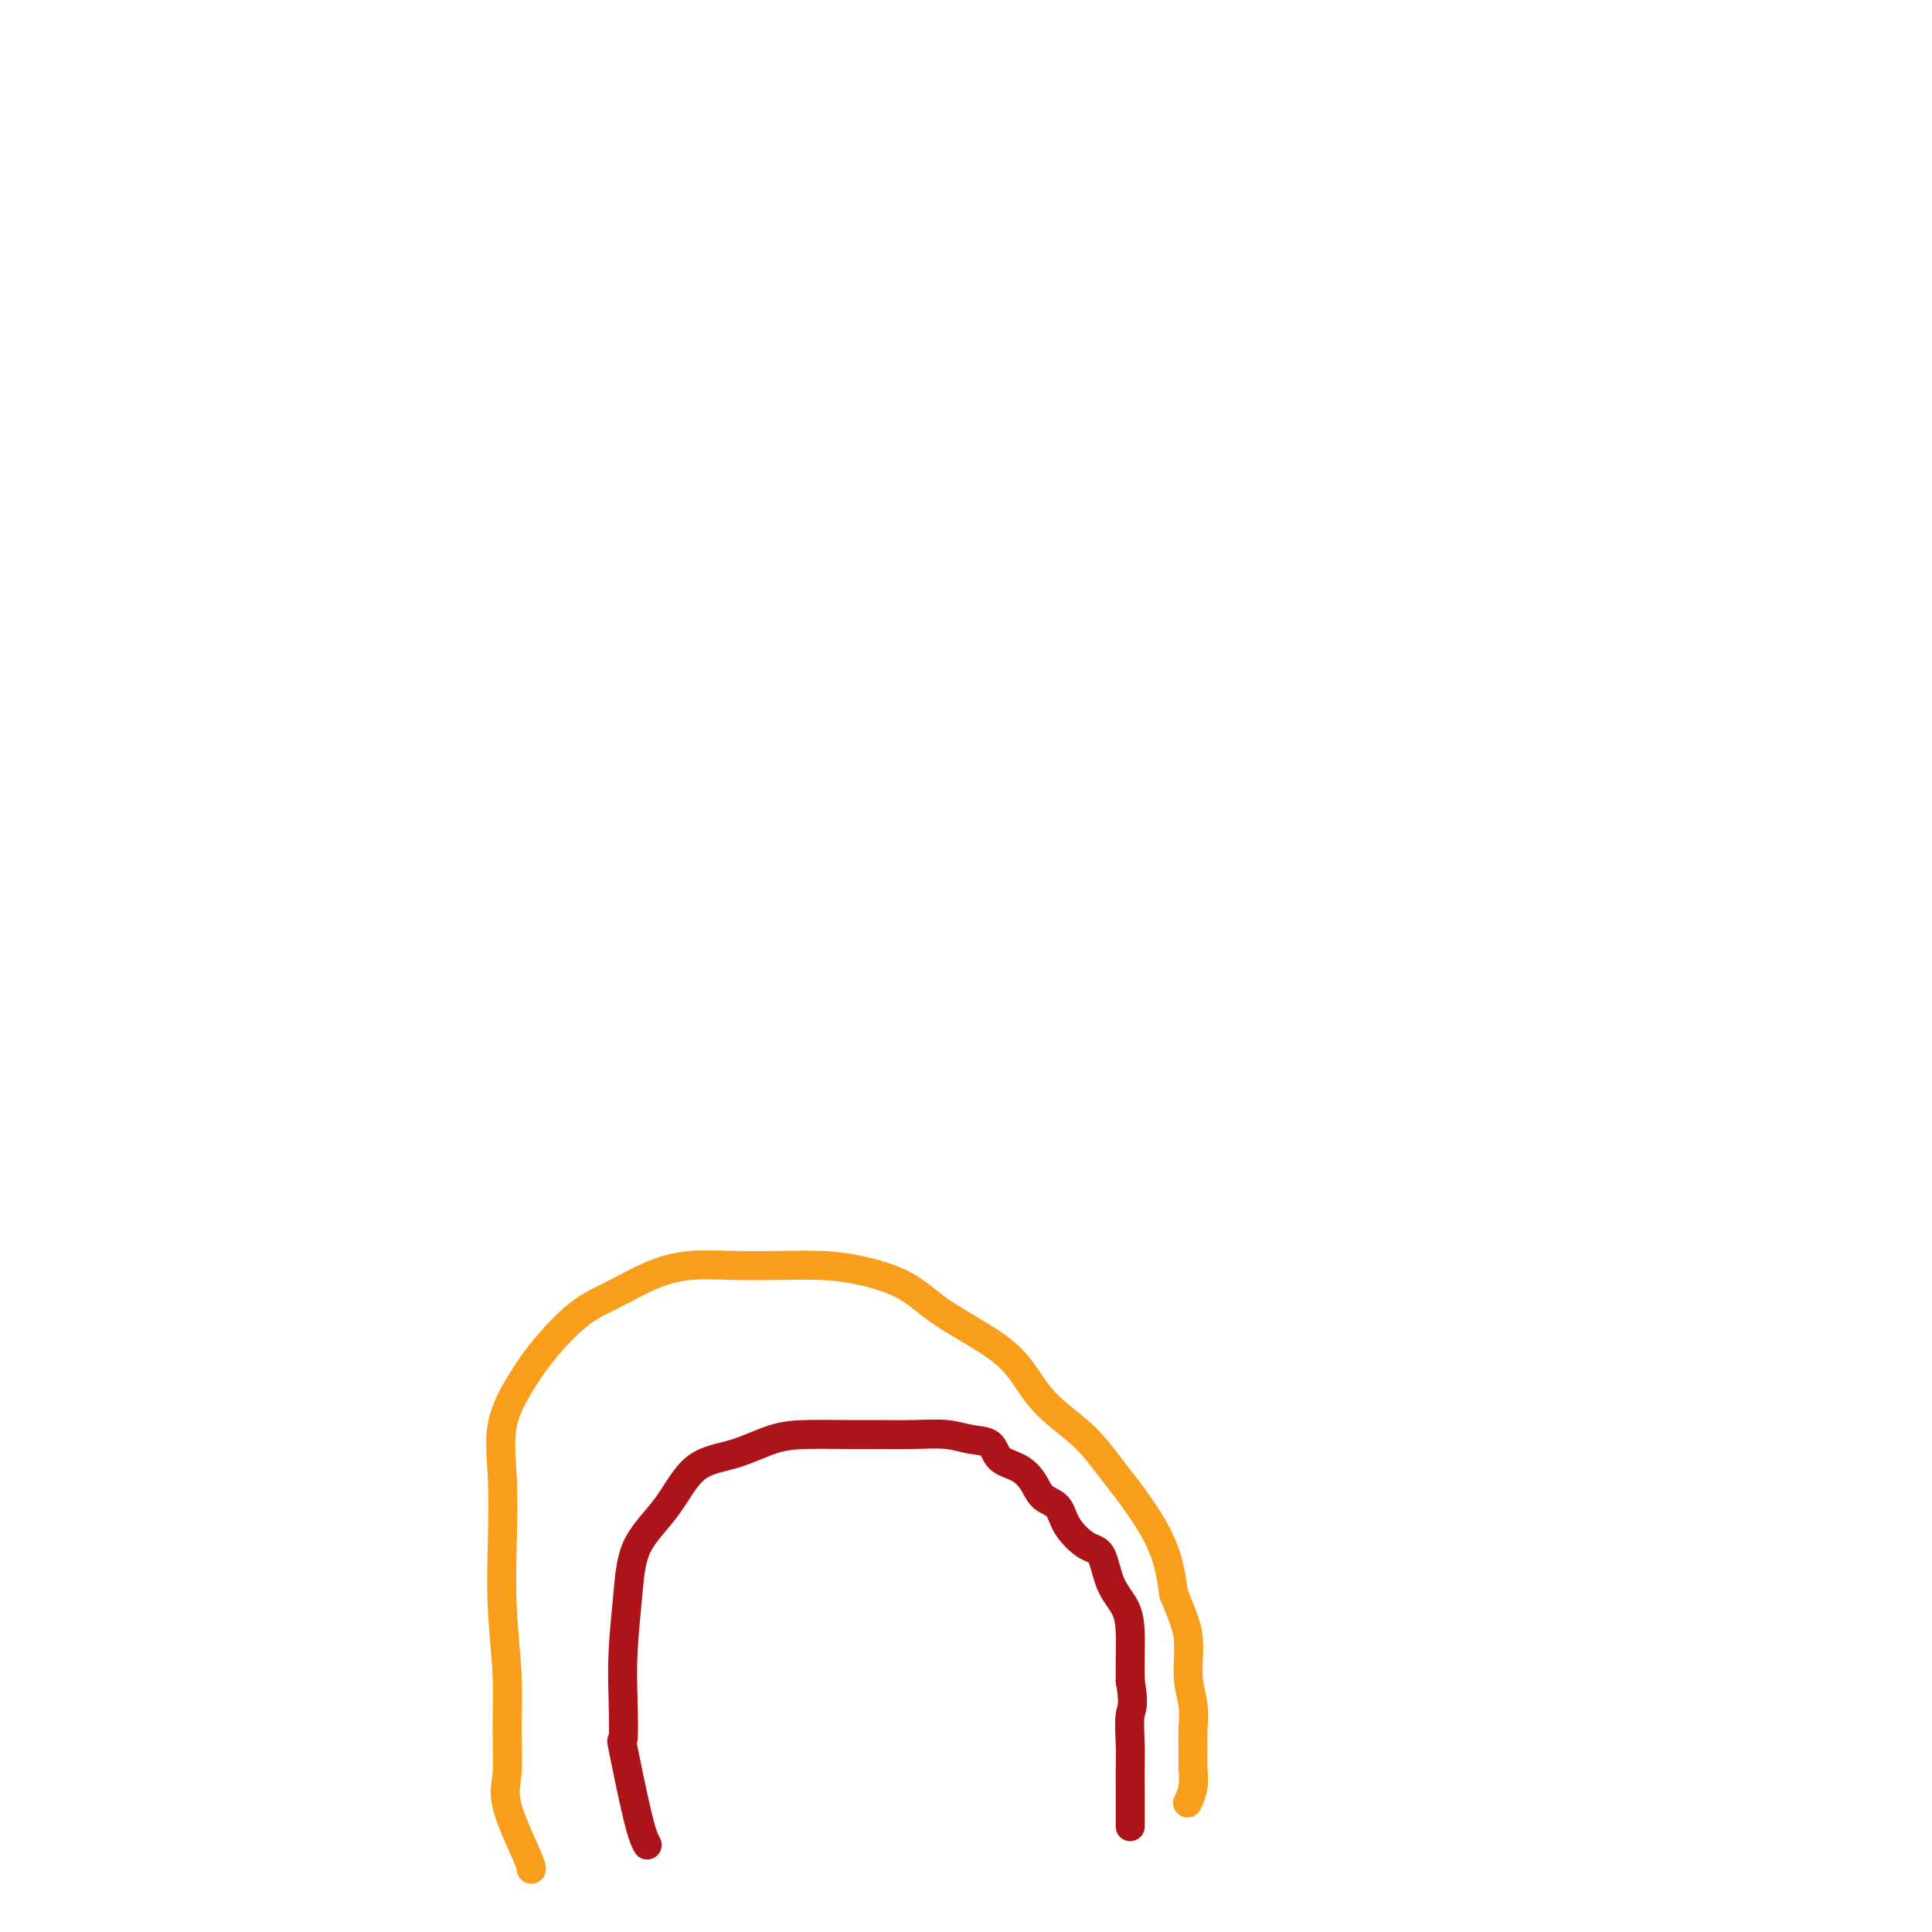 <svg viewBox='0 0 400 400' version='1.1' xmlns='http://www.w3.org/2000/svg' xmlns:xlink='http://www.w3.org/1999/xlink'><g fill='none' stroke='#AD1419' stroke-width='6' stroke-linecap='round' stroke-linejoin='round'><path d='M134,382c-0.506,-0.962 -1.012,-1.924 -2,-6c-0.988,-4.076 -2.458,-11.265 -3,-14c-0.542,-2.735 -0.157,-1.016 0,-2c0.157,-0.984 0.085,-4.671 0,-8c-0.085,-3.329 -0.182,-6.299 0,-10c0.182,-3.701 0.643,-8.131 1,-12c0.357,-3.869 0.611,-7.177 2,-10c1.389,-2.823 3.915,-5.163 6,-8c2.085,-2.837 3.730,-6.172 6,-8c2.270,-1.828 5.167,-2.150 8,-3c2.833,-0.850 5.603,-2.227 8,-3c2.397,-0.773 4.423,-0.940 7,-1c2.577,-0.060 5.707,-0.013 8,0c2.293,0.013 3.749,-0.010 6,0c2.251,0.010 5.297,0.051 8,0c2.703,-0.051 5.062,-0.194 7,0c1.938,0.194 3.454,0.726 5,1c1.546,0.274 3.123,0.290 4,1c0.877,0.710 1.054,2.114 2,3c0.946,0.886 2.660,1.254 4,2c1.340,0.746 2.305,1.871 3,3c0.695,1.129 1.121,2.263 2,3c0.879,0.737 2.212,1.078 3,2c0.788,0.922 1.030,2.426 2,4c0.970,1.574 2.666,3.217 4,4c1.334,0.783 2.305,0.704 3,2c0.695,1.296 1.114,3.966 2,6c0.886,2.034 2.237,3.432 3,5c0.763,1.568 0.936,3.307 1,5c0.064,1.693 0.018,3.341 0,5c-0.018,1.659 -0.009,3.330 0,5'/><path d='M234,348c0.928,5.311 0.249,5.587 0,7c-0.249,1.413 -0.067,3.961 0,6c0.067,2.039 0.018,3.569 0,5c-0.018,1.431 -0.005,2.763 0,4c0.005,1.237 0.001,2.377 0,3c-0.001,0.623 -0.000,0.728 0,1c0.000,0.272 0.000,0.712 0,1c-0.000,0.288 -0.000,0.424 0,1c0.000,0.576 0.000,1.593 0,2c-0.000,0.407 -0.000,0.203 0,0'/></g>
<g fill='none' stroke='#F99E1B' stroke-width='6' stroke-linecap='round' stroke-linejoin='round'><path d='M110,387c0.031,-0.292 0.062,-0.584 -1,-3c-1.062,-2.416 -3.216,-6.954 -4,-10c-0.784,-3.046 -0.196,-4.598 0,-7c0.196,-2.402 0.001,-5.653 0,-9c-0.001,-3.347 0.193,-6.790 0,-11c-0.193,-4.210 -0.772,-9.188 -1,-14c-0.228,-4.812 -0.104,-9.460 0,-14c0.104,-4.540 0.189,-8.973 0,-13c-0.189,-4.027 -0.651,-7.647 0,-11c0.651,-3.353 2.415,-6.438 4,-9c1.585,-2.562 2.990,-4.599 5,-7c2.010,-2.401 4.625,-5.165 7,-7c2.375,-1.835 4.512,-2.740 7,-4c2.488,-1.260 5.328,-2.874 8,-4c2.672,-1.126 5.176,-1.764 8,-2c2.824,-0.236 5.969,-0.070 9,0c3.031,0.070 5.949,0.044 9,0c3.051,-0.044 6.234,-0.106 9,0c2.766,0.106 5.113,0.380 8,1c2.887,0.620 6.313,1.584 9,3c2.687,1.416 4.637,3.283 7,5c2.363,1.717 5.141,3.286 8,5c2.859,1.714 5.800,3.575 8,6c2.200,2.425 3.661,5.415 6,8c2.339,2.585 5.558,4.764 8,7c2.442,2.236 4.108,4.527 6,7c1.892,2.473 4.009,5.127 6,8c1.991,2.873 3.854,5.964 5,9c1.146,3.036 1.573,6.018 2,9'/><path d='M243,330c1.779,4.417 2.725,6.460 3,9c0.275,2.540 -0.123,5.578 0,8c0.123,2.422 0.766,4.226 1,6c0.234,1.774 0.059,3.516 0,5c-0.059,1.484 -0.002,2.710 0,4c0.002,1.290 -0.051,2.645 0,4c0.051,1.355 0.206,2.711 0,4c-0.206,1.289 -0.773,2.511 -1,3c-0.227,0.489 -0.113,0.244 0,0'/></g>
</svg>
